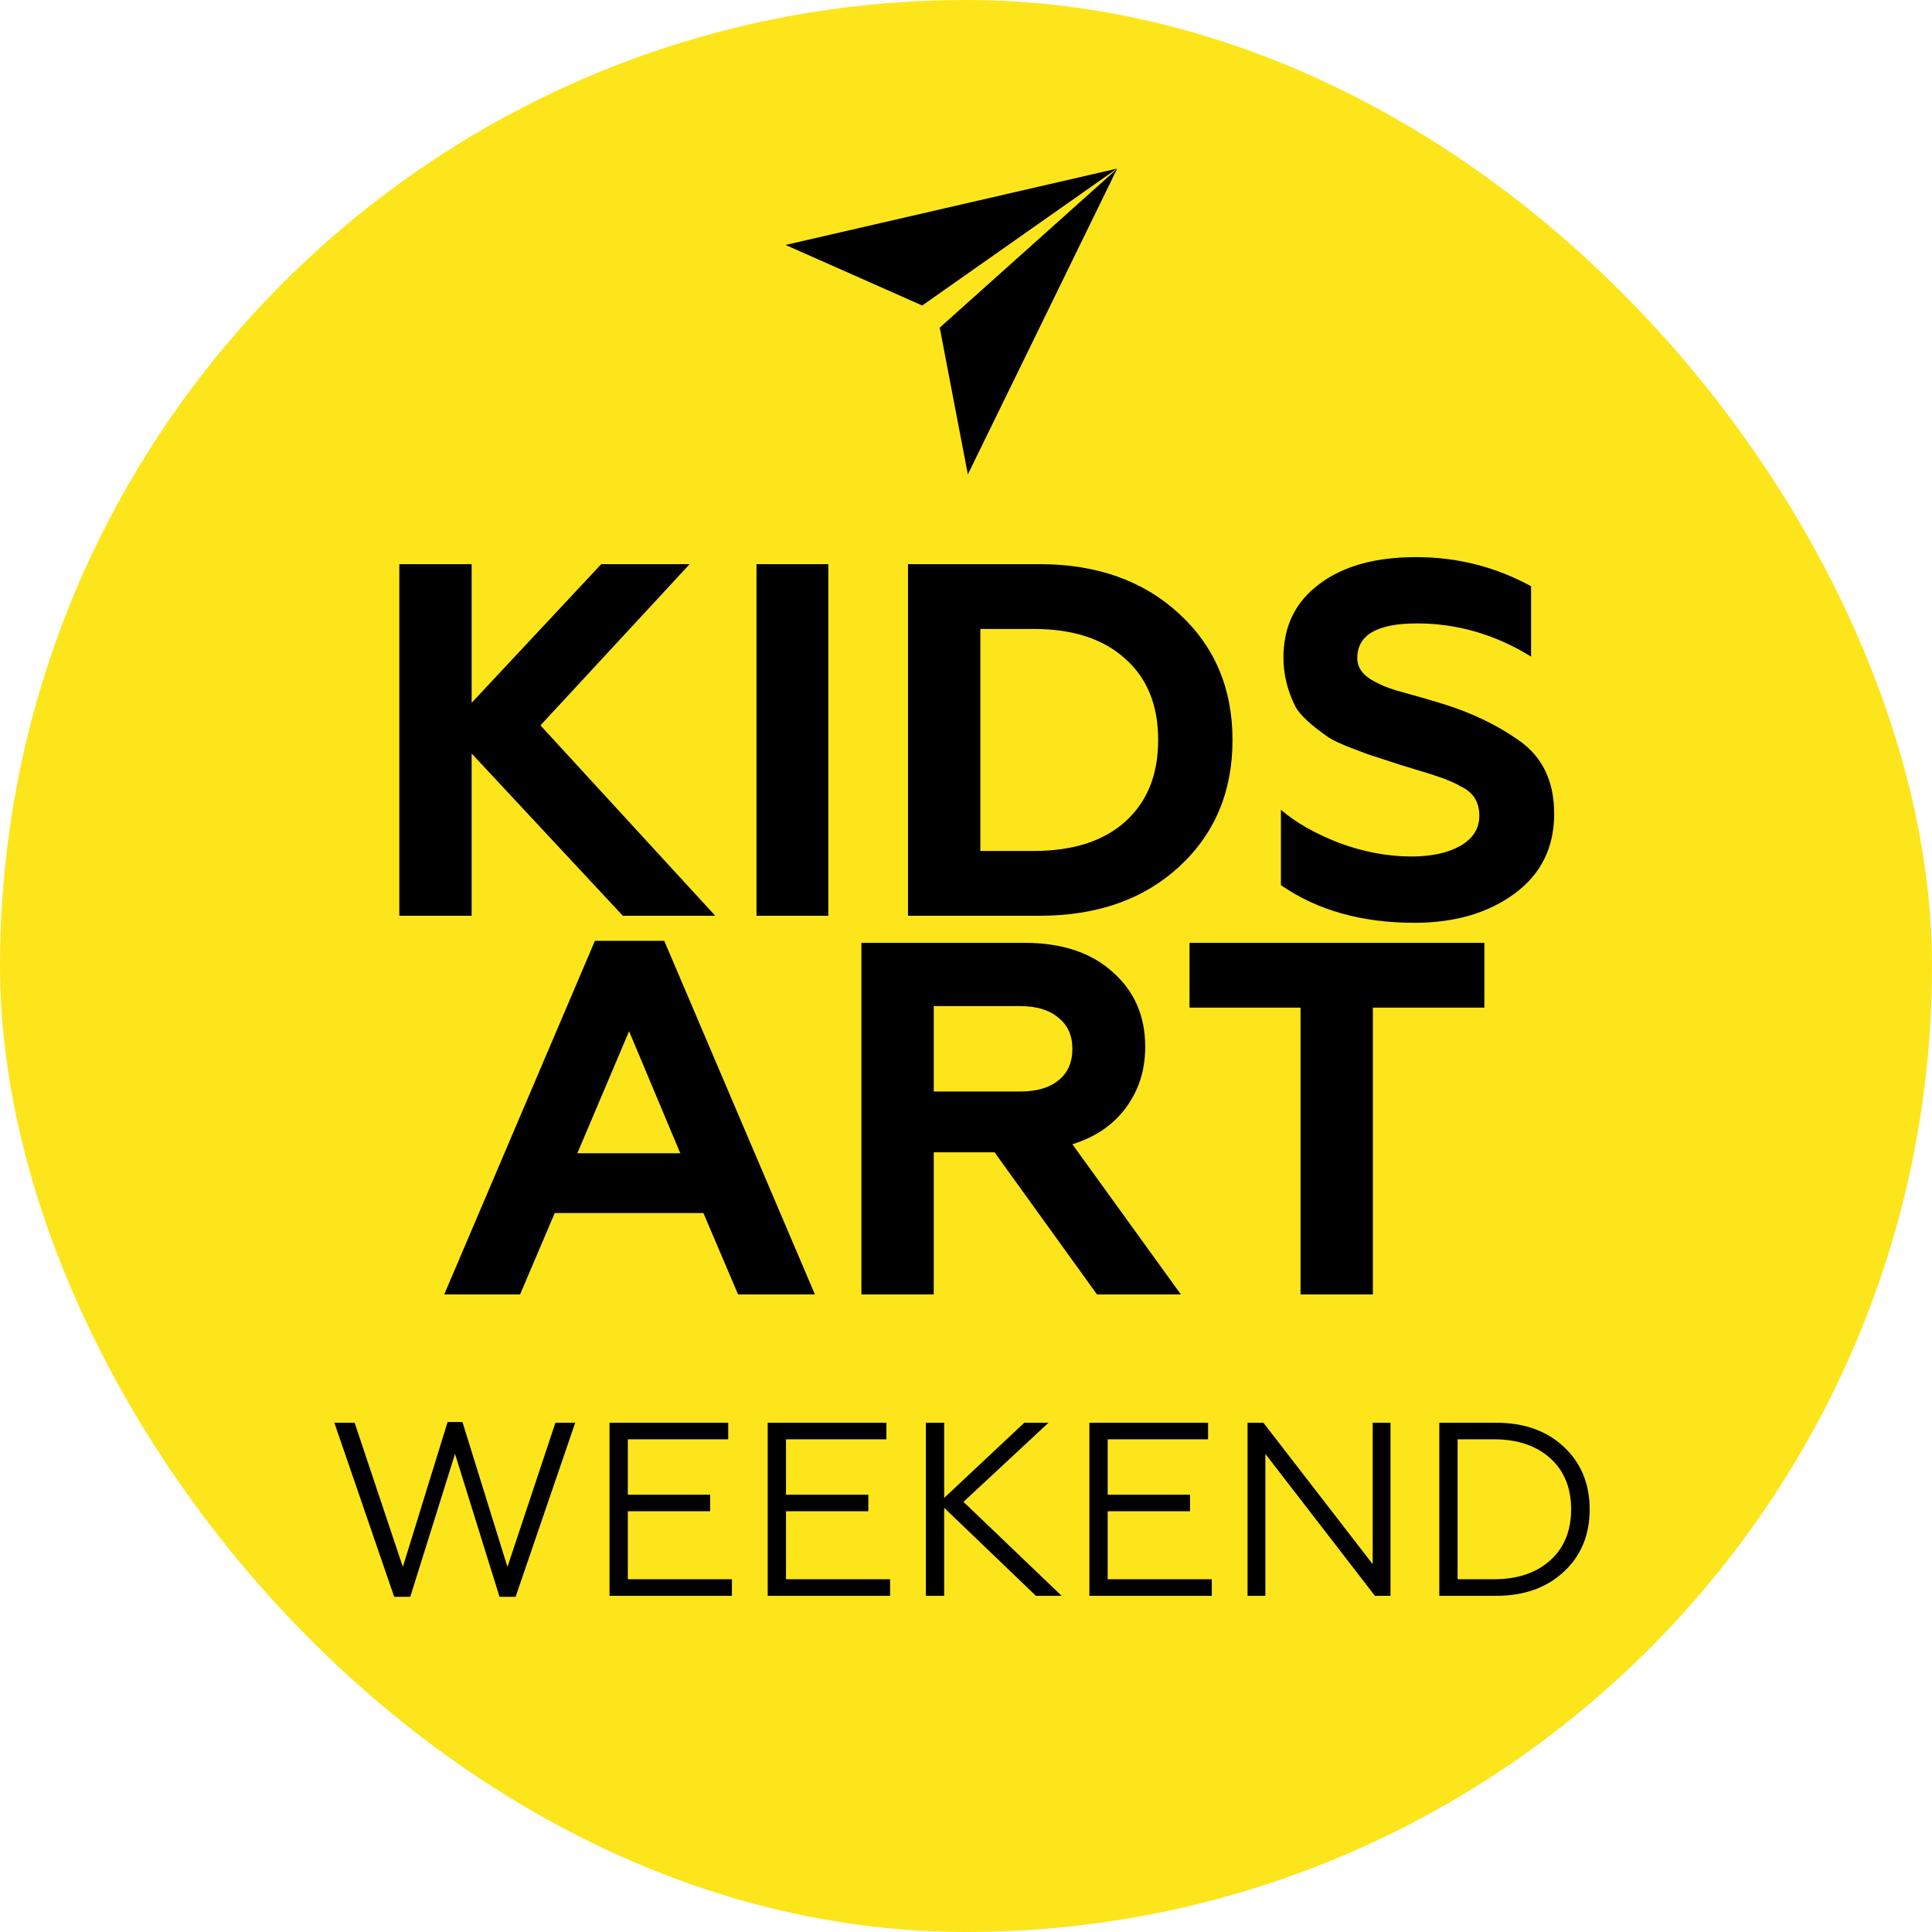 <?xml version="1.0" encoding="UTF-8"?> <svg xmlns="http://www.w3.org/2000/svg" width="500" height="500" viewBox="0 0 500 500" fill="none"> <rect width="500" height="500" rx="250" fill="#FDE51C"></rect> <path d="M122.062 237H103.342V146H122.062V181.88L155.602 146H178.482L139.872 187.73L185.112 237H161.192L122.062 195.01V237ZM214.369 237H195.779V146H214.369V237ZM269.052 237H234.992V146H269.052C283.786 146 295.789 150.247 305.062 158.74C314.336 167.233 318.972 178.153 318.972 191.5C318.972 204.933 314.336 215.897 305.062 224.39C295.876 232.797 283.872 237 269.052 237ZM253.712 162.77V220.23H267.492C277.632 220.23 285.519 217.717 291.152 212.69C296.872 207.577 299.732 200.513 299.732 191.5C299.732 182.487 296.872 175.467 291.152 170.44C285.519 165.327 277.632 162.77 267.492 162.77H253.712ZM366.08 238.82C352.387 238.82 340.86 235.57 331.5 229.07V209.57C335.313 212.863 340.34 215.723 346.58 218.15C352.907 220.49 359.147 221.66 365.3 221.66C370.413 221.66 374.617 220.75 377.91 218.93C381.203 217.023 382.85 214.423 382.85 211.13C382.85 207.577 381.29 205.063 378.17 203.59C376.87 202.81 375.137 202.03 372.97 201.25L369.85 200.21L362.57 198L355.81 195.79C354.857 195.53 352.82 194.793 349.7 193.58C347.013 192.54 345.063 191.63 343.85 190.85C339.343 187.73 336.483 185.087 335.27 182.92C333.19 178.76 332.15 174.513 332.15 170.18C332.15 162.12 335.227 155.793 341.38 151.2C347.533 146.52 355.897 144.18 366.47 144.18C377.13 144.18 387.053 146.693 396.24 151.72V169.92C386.967 164.2 377.13 161.34 366.73 161.34C356.417 161.34 351.26 164.33 351.26 170.31C351.26 172.91 352.863 174.99 356.07 176.55C357.977 177.59 360.447 178.5 363.48 179.28C367.553 180.407 370.847 181.36 373.36 182.14C380.9 184.48 387.487 187.643 393.12 191.63C399.187 195.877 402.22 202.203 402.22 210.61C402.22 219.363 398.797 226.253 391.95 231.28C385.103 236.307 376.48 238.82 366.08 238.82ZM134.593 335H114.963L153.963 243.48H171.903L210.903 335H191.013L182.043 313.94H143.563L134.593 335ZM162.803 266.88L149.413 298.47H176.063L162.803 266.88ZM241.652 335H222.932V244H265.052C274.759 244 282.385 246.513 287.932 251.54C293.565 256.48 296.382 262.937 296.382 270.91C296.382 276.977 294.692 282.263 291.312 286.77C288.019 291.19 283.425 294.31 277.532 296.13L305.612 335H283.902L257.382 298.21H241.652V335ZM241.652 260.38V282.48H264.012C268.259 282.48 271.552 281.527 273.892 279.62C276.319 277.713 277.532 274.983 277.532 271.43C277.532 267.963 276.319 265.277 273.892 263.37C271.552 261.377 268.259 260.38 264.012 260.38H241.652ZM307.847 260.77V244H384.157V260.77H355.297V335H336.577V260.77H307.847Z" fill="black"></path> <path d="M106.175 413.256H102.015L86.527 368.2H91.775L104.255 405.512L115.839 368.008H119.679L131.327 405.512L143.743 368.2H148.863L133.439 413.256H129.279L117.759 376.264L106.175 413.256ZM189.422 413H157.742V368.2H188.462V372.488H162.478V386.824H183.79V391.112H162.478V408.712H189.422V413ZM230.36 413H198.68V368.2H229.4V372.488H203.416V386.824H224.728V391.112H203.416V408.712H230.36V413ZM239.617 368.2H244.353V387.656L265.089 368.2H271.361L249.345 388.68L274.753 413H268.097L244.353 390.216V413H239.617V368.2ZM313.61 413H281.93V368.2H312.65V372.488H286.666V386.824H307.978V391.112H286.666V408.712H313.61V413ZM327.475 413H322.867V368.2H326.963L355.251 404.808V368.2H359.859V413H355.827L327.475 376.264V413ZM387.148 413H372.492V368.2H387.148C394.402 368.2 400.247 370.269 404.684 374.408C409.164 378.589 411.404 383.987 411.404 390.6C411.404 397.256 409.164 402.653 404.684 406.792C400.247 410.931 394.402 413 387.148 413ZM377.228 372.488V408.712H386.572C392.716 408.712 397.602 407.069 401.228 403.784C404.812 400.541 406.604 396.147 406.604 390.6C406.604 385.053 404.812 380.659 401.228 377.416C397.602 374.131 392.716 372.488 386.572 372.488H377.228Z" fill="black"></path> <path d="M203.298 63.393L289.063 43.639L238.667 79.066L203.298 63.393Z" fill="black"></path> <path d="M250.478 122.784L289.099 43.7L243.202 84.788L250.478 122.784Z" fill="black"></path> </svg> 
